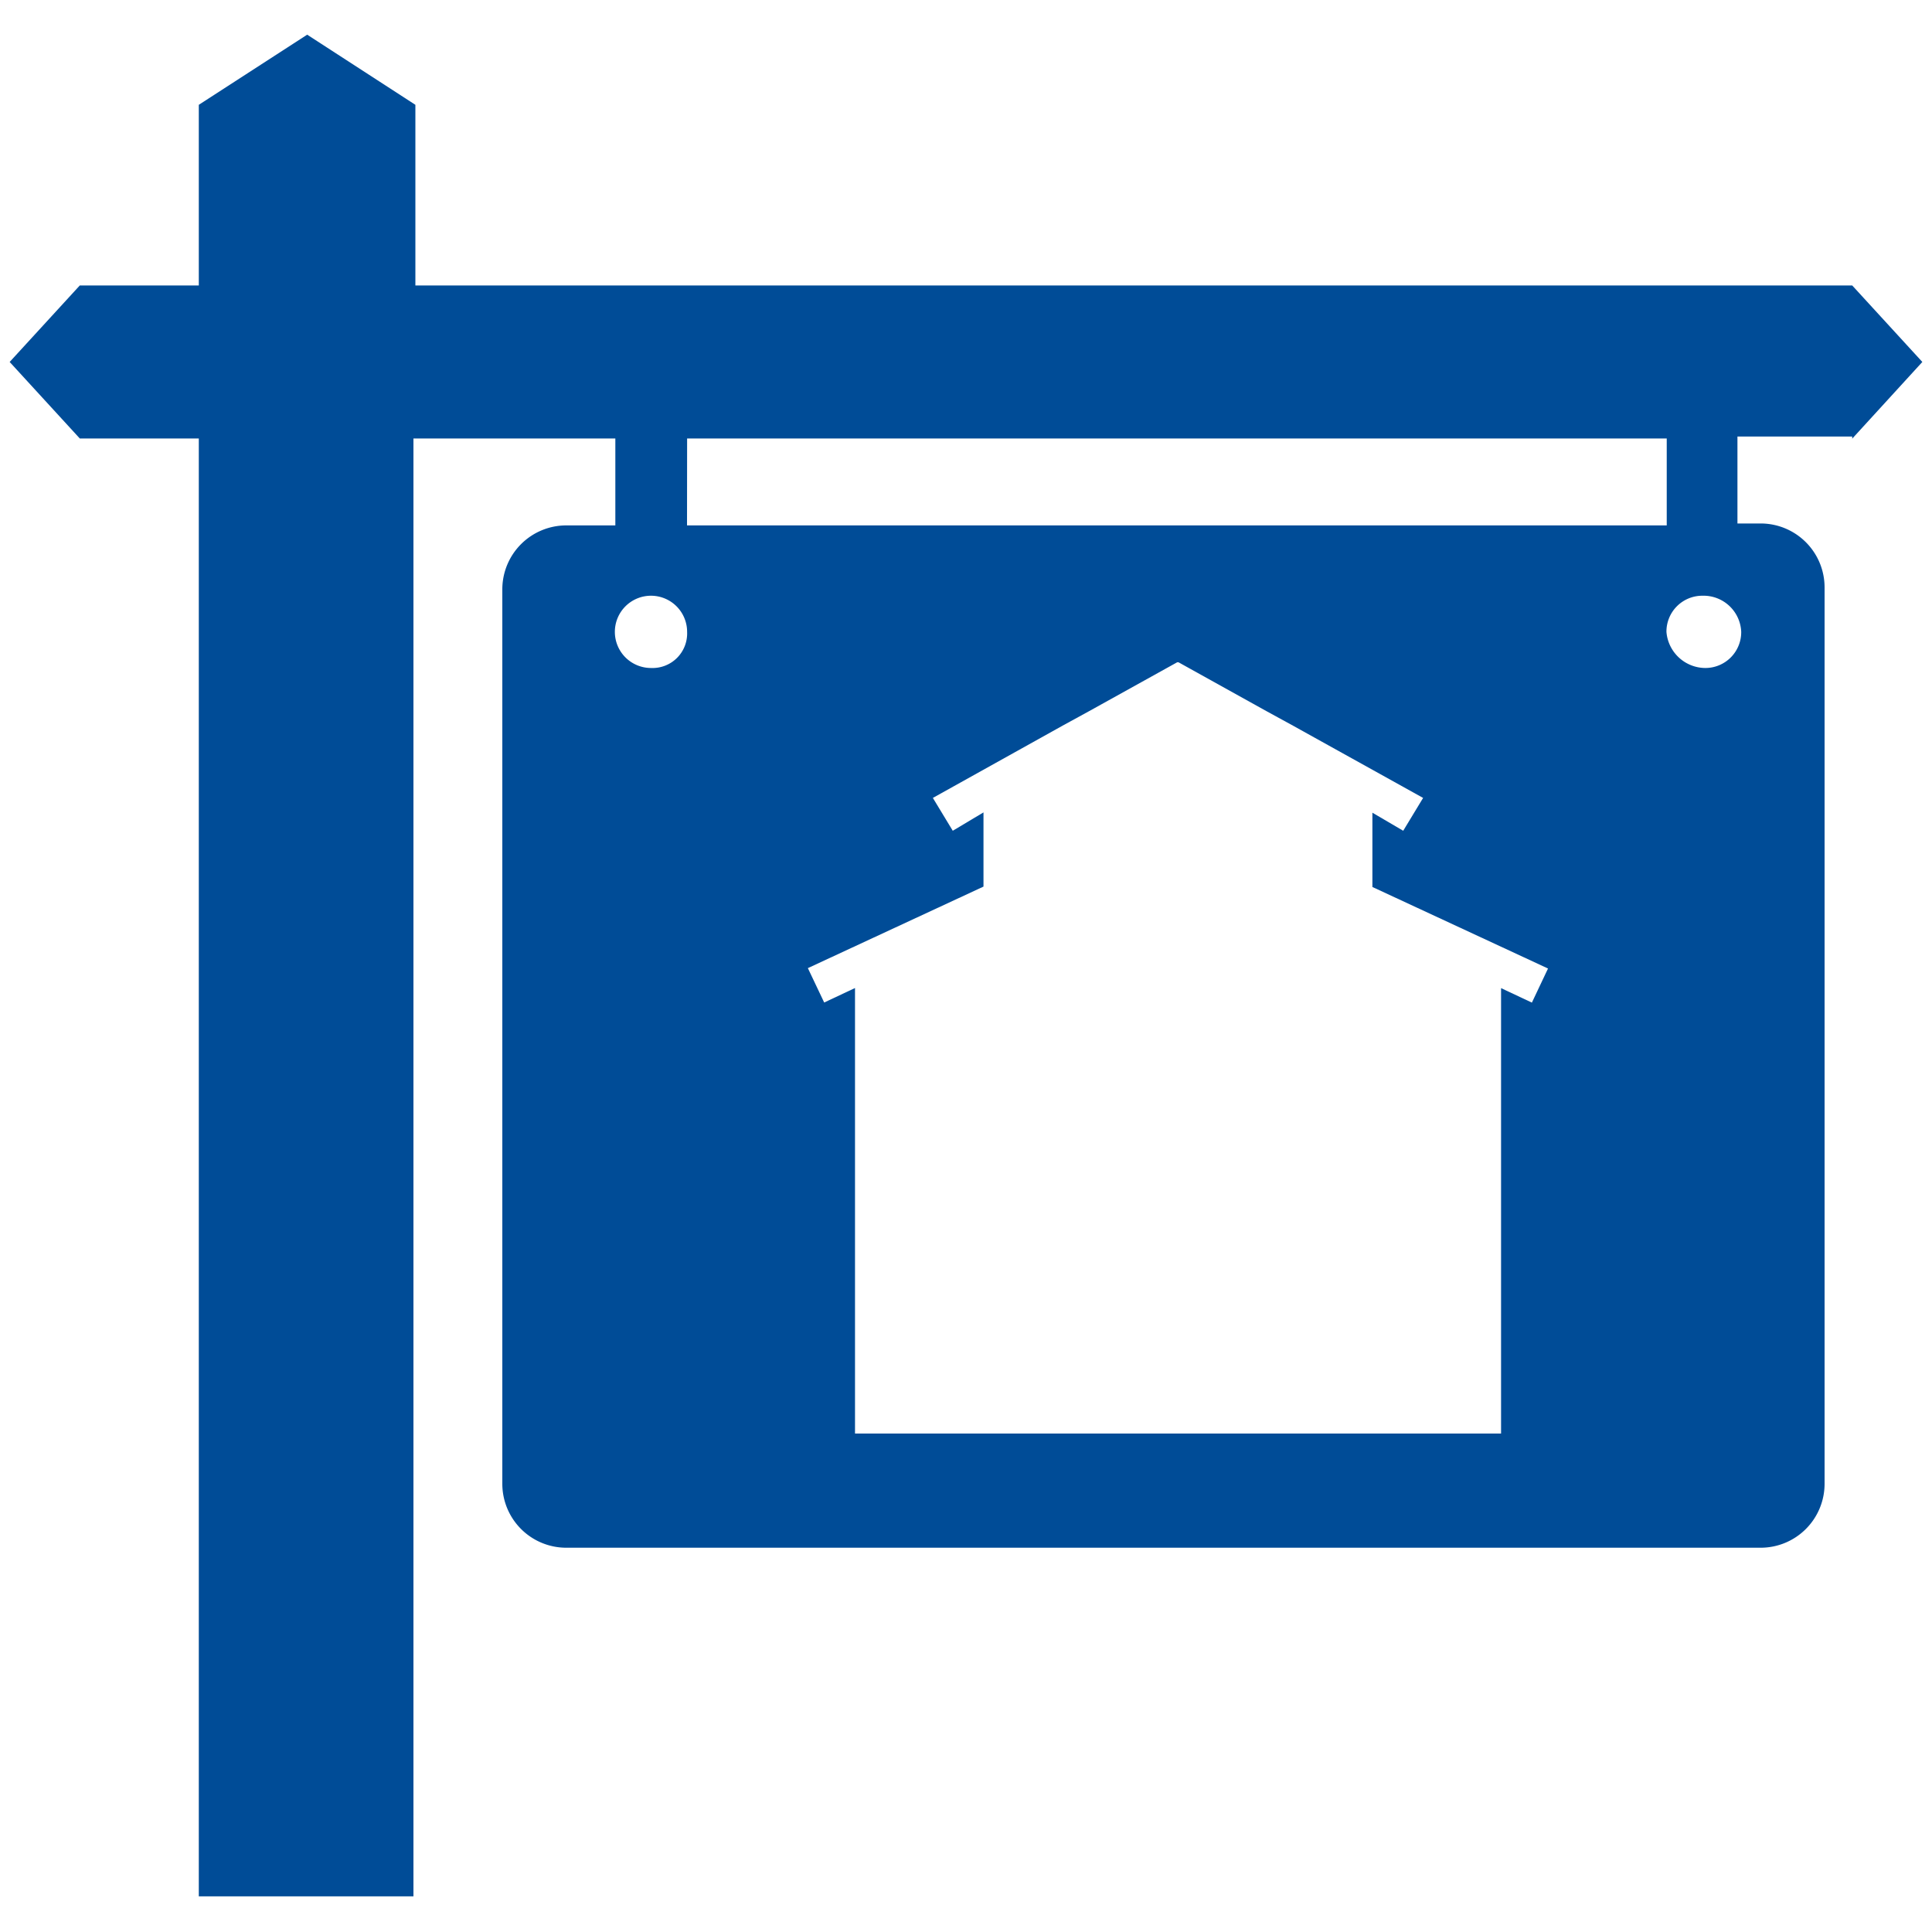 <svg xmlns="http://www.w3.org/2000/svg" viewBox="0 0 200 200"><defs><style>.cls-1{fill:#004c97;}</style></defs><title>ICONS-website-REVENUE LINES_200px</title><g id="Layer_1" data-name="Layer 1"><path class="cls-1" d="M199,37.47l-7.26-7.92H43V10.85L31.8,3.59,20.58,10.85v18.7H8.26L1,37.47l7.26,7.92H20.58V196.31H42.8V45.39H63.7v9H58.64A6.62,6.62,0,0,0,52,61v92.62a6.62,6.62,0,0,0,6.6,6.6H182.28a6.62,6.62,0,0,0,6.6-6.6V60.79a6.62,6.62,0,0,0-6.6-6.6h-2.42v-9h11.88v.22ZM67.39,69.15a3.74,3.74,0,1,1,3.74-3.74A3.58,3.58,0,0,1,67.39,69.15Zm3.74-23.76H172.54v9H71.12Zm87.45,58.4-3.19-1.5V148.4H88.51V102.28l-3.19,1.5-1.69-3.56,18.18-8.44V84.1L98.63,86,96.57,82.6,110,75.12l0,0,2.76-1.51,9.1-5.05.07,0,.07,0,9.09,5.05,2.76,1.51,0,0,13.47,7.48L145.26,86l-3.19-1.87v7.69l18.18,8.44Zm21.67-38.38a3.71,3.71,0,0,1-3.74,3.74,4.06,4.06,0,0,1-4-3.74,3.71,3.71,0,0,1,3.74-3.74A3.9,3.9,0,0,1,180.25,65.41Z"/></g></svg>